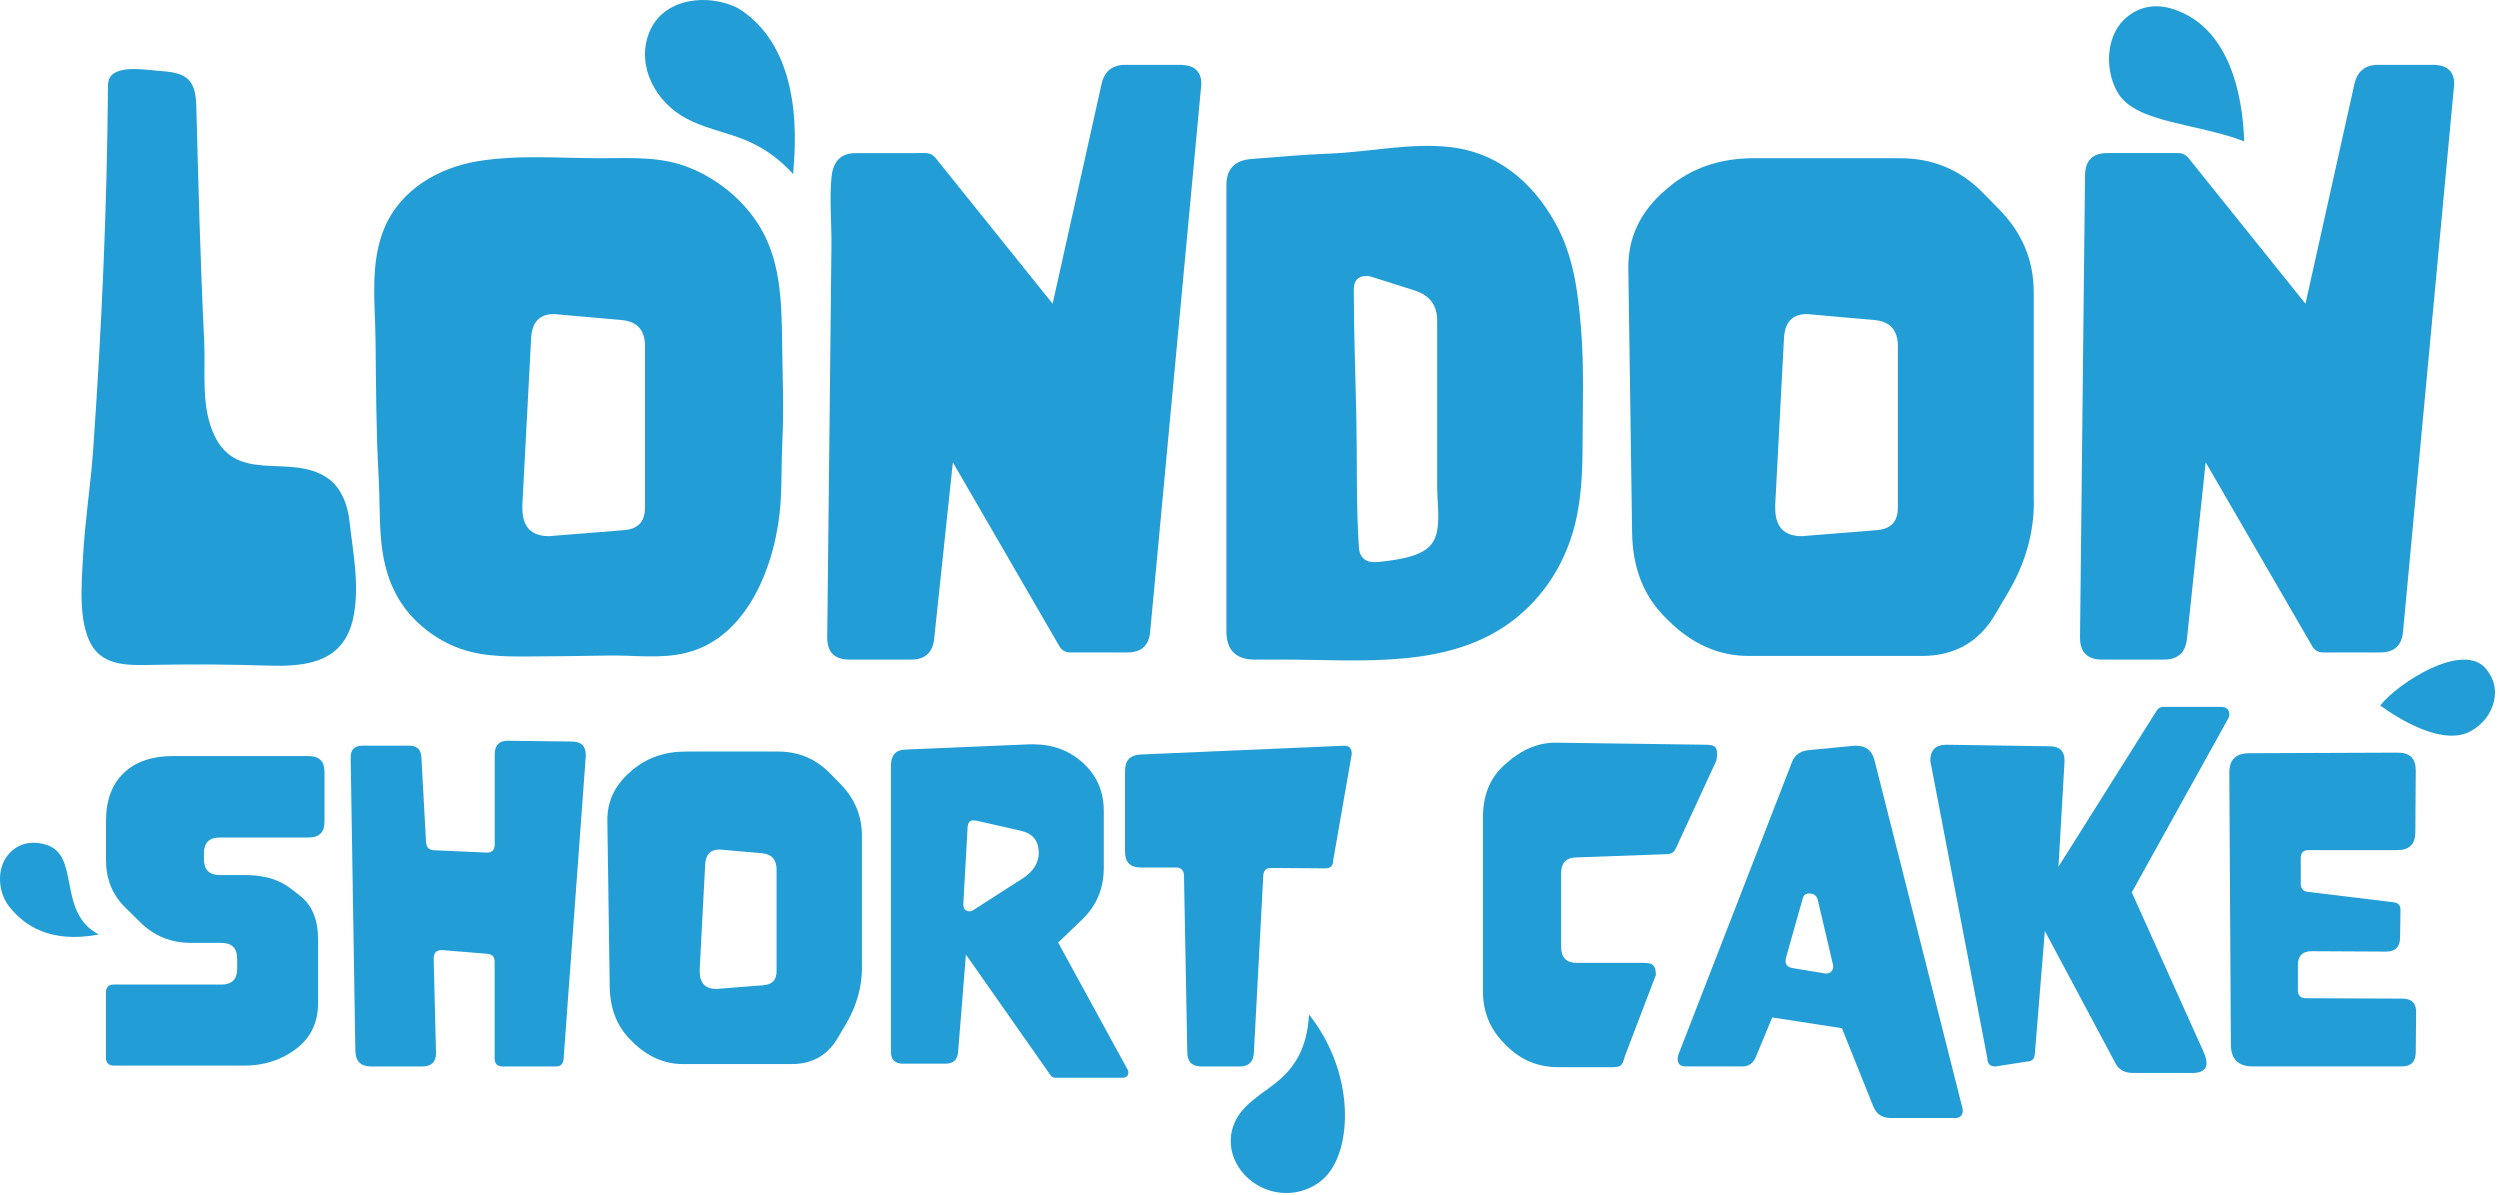 <svg width="385" height="184" viewBox="0 0 385 184" fill="none" xmlns="http://www.w3.org/2000/svg">
<path d="M27.734 11.466C29.344 12.086 30.144 13.366 30.224 16.126C30.554 28.256 30.844 40.396 31.444 52.516C31.664 57.046 30.984 61.926 32.664 66.246C36.054 74.976 44.604 69.566 50.474 73.646C52.574 75.106 53.544 77.756 53.824 80.296C54.364 85.166 55.434 90.286 54.394 95.156C52.974 101.846 47.524 102.696 41.444 102.506C35.204 102.306 28.954 102.266 22.704 102.406C19.874 102.466 16.654 102.406 14.784 100.276C11.854 96.946 12.574 89.836 12.784 85.796C13.074 80.286 13.954 74.816 14.344 69.316C15.644 50.736 16.484 32.156 16.624 13.526C16.624 12.936 16.644 12.296 16.994 11.816C18.334 9.946 22.824 10.816 24.704 10.936C25.924 11.016 26.934 11.166 27.734 11.466Z" fill="#229DD6"/>
<path d="M120.214 77.376C119.614 86.326 115.464 98.056 105.754 100.516C101.764 101.526 97.634 100.866 93.584 100.956C89.524 101.036 85.454 101.066 81.394 101.096C77.214 101.126 73.194 101.076 69.334 99.266C65.794 97.606 62.734 94.866 60.924 91.386C57.974 85.746 58.664 79.586 58.314 73.496C57.914 66.476 57.914 59.386 57.834 52.366C57.774 46.616 56.914 40.456 59.244 35.006C61.724 29.186 67.544 25.826 73.584 24.826C79.804 23.796 86.234 24.376 92.514 24.366C97.244 24.366 101.784 24.036 106.254 25.856C110.244 27.486 113.774 30.246 116.264 33.766C120.334 39.506 120.364 46.446 120.454 53.176C120.524 58.076 120.724 63.026 120.484 67.916C120.324 71.096 120.414 74.256 120.204 77.406L120.214 77.376ZM99.334 78.246V53.316C99.334 50.846 98.134 49.506 95.734 49.286L85.884 48.416C85.694 48.386 85.504 48.366 85.304 48.366C83.094 48.366 81.924 49.596 81.794 52.066L80.444 77.716V78.246C80.444 81.126 81.804 82.566 84.524 82.566C84.744 82.566 84.974 82.546 85.194 82.516L96.054 81.646C98.234 81.486 99.324 80.346 99.324 78.236L99.334 78.246Z" fill="#229DD6"/>
<path d="M146.744 71.176L143.864 98.356C143.644 100.506 142.454 101.576 140.314 101.576H130.804C128.534 101.576 127.394 100.456 127.394 98.166C127.614 78.056 127.824 57.946 128.044 37.826C128.084 34.316 127.714 30.786 128.054 27.296C128.284 24.956 129.384 23.596 131.734 23.586C135.324 23.576 138.924 23.576 142.514 23.576C143.154 23.576 143.684 23.836 144.094 24.346L162.104 46.776L169.644 12.916C170.094 10.966 171.304 9.986 173.294 9.986H181.694C183.904 9.986 185.004 10.966 185.004 12.916C185.004 13.106 184.984 13.296 184.954 13.496L177.124 97.306C176.934 99.416 175.764 100.476 173.614 100.476H164.824C164.084 100.476 163.524 100.156 163.144 99.516L146.724 71.176H146.744Z" fill="#229DD6"/>
<path d="M243.054 78.276C241.984 84.916 238.744 90.946 233.444 95.196C223.494 103.186 209.524 101.576 197.594 101.576H193.234C190.324 101.576 188.864 100.116 188.864 97.206V28.526C188.864 26.026 190.144 24.686 192.704 24.486C196.694 24.186 200.694 23.806 204.694 23.656C210.884 23.426 217.174 21.946 223.364 22.656C230.654 23.486 236.004 28.056 239.504 34.316C242.324 39.356 242.994 44.866 243.474 50.516C243.974 56.496 243.714 62.846 243.714 68.886C243.714 71.976 243.564 75.166 243.064 78.276H243.054ZM221.404 81.126C221.644 79.136 221.324 76.766 221.324 75.046V66.136C221.324 60.936 221.324 55.736 221.324 50.536C221.324 50.136 221.324 49.736 221.324 49.336C221.324 46.996 220.154 45.456 217.814 44.716L211.144 42.606C210.944 42.536 210.704 42.506 210.444 42.506C209.134 42.506 208.484 43.196 208.484 44.566C208.484 44.596 208.484 44.636 208.484 44.666C208.484 51.346 208.754 58.046 208.884 64.726C209.014 71.246 208.834 77.866 209.274 84.376C209.344 85.366 209.834 86.216 210.844 86.476C211.424 86.626 212.034 86.566 212.634 86.506C214.074 86.346 215.514 86.146 216.914 85.776C218.404 85.376 219.944 84.716 220.734 83.386C221.104 82.746 221.314 81.966 221.414 81.106L221.404 81.126Z" fill="#229DD6"/>
<path d="M313.214 77.326C313.214 82.096 311.914 86.696 309.324 91.116L307.254 94.626C304.754 98.886 300.994 101.016 295.964 101.016H269.304C264.694 101.016 260.544 99.176 256.864 95.496L256.384 95.016C253.084 91.716 251.404 87.366 251.344 81.956L250.764 41.326V41.086C250.764 36.476 252.664 32.536 256.474 29.266L256.814 28.976C260.404 25.906 264.814 24.366 270.074 24.366H292.594C297.624 24.366 301.864 26.126 305.324 29.646L307.914 32.286C311.434 35.876 313.194 40.116 313.194 45.016V77.336L313.214 77.326ZM292.274 78.246V53.316C292.274 50.846 291.074 49.506 288.674 49.286L278.824 48.416C278.634 48.386 278.444 48.366 278.244 48.366C276.034 48.366 274.864 49.596 274.734 52.066L273.384 77.716V78.246C273.384 81.126 274.744 82.566 277.464 82.566C277.684 82.566 277.914 82.546 278.134 82.516L288.994 81.646C291.174 81.486 292.264 80.346 292.264 78.236L292.274 78.246Z" fill="#229DD6"/>
<path d="M339.674 71.176L336.794 98.356C336.574 100.506 335.384 101.576 333.244 101.576H323.734C321.464 101.576 320.324 100.456 320.324 98.216V98.166L321.094 26.986C321.124 24.716 322.264 23.576 324.504 23.576H335.454C336.094 23.576 336.624 23.836 337.034 24.346L355.044 46.776L362.584 12.916C363.034 10.966 364.244 9.986 366.234 9.986H374.634C376.844 9.986 377.944 10.966 377.944 12.916C377.944 13.106 377.924 13.296 377.894 13.496L370.064 97.306C369.874 99.416 368.704 100.476 366.554 100.476H357.764C357.024 100.476 356.464 100.156 356.084 99.516L339.664 71.176H339.674Z" fill="#229DD6"/>
<path d="M34.084 151.626C35.714 151.626 36.524 150.816 36.524 149.186V147.646C36.524 146.016 35.714 145.206 34.084 145.206H29.444C26.344 145.206 23.724 144.136 21.574 142.006L19.224 139.686C17.294 137.776 16.324 135.366 16.324 132.446V126.446C16.324 123.246 17.234 120.786 19.054 119.046C20.874 117.306 23.384 116.436 26.574 116.436H47.534C49.164 116.436 49.974 117.246 49.974 118.876V126.536C49.974 128.166 49.164 128.976 47.534 128.976H33.844C32.214 128.976 31.404 129.786 31.404 131.416V132.316C31.404 133.946 32.214 134.756 33.844 134.756H37.734C40.634 134.756 42.964 135.436 44.734 136.806L46.184 137.926C48.054 139.376 48.984 141.626 48.984 144.686V154.456C48.984 157.476 47.844 159.836 45.574 161.546C43.304 163.256 40.634 164.106 37.584 164.106H17.554C16.734 164.106 16.314 163.696 16.314 162.866V152.856C16.314 152.036 16.724 151.616 17.554 151.616H34.084V151.626Z" fill="#229DD6"/>
<path d="M65.634 129.756C65.674 130.496 66.064 130.896 66.804 130.936L74.884 131.296H75.004C75.794 131.296 76.184 130.886 76.184 130.056V116.216C76.184 114.786 76.844 114.076 78.174 114.076H78.204L88.094 114.196C89.504 114.216 90.204 114.886 90.204 116.216V116.516L86.794 163.056C86.734 163.836 86.354 164.236 85.644 164.236H77.414C76.594 164.236 76.174 163.826 76.174 162.996V148.096C76.174 147.356 75.804 146.946 75.054 146.886L68.144 146.316H68.054C67.214 146.316 66.784 146.736 66.784 147.586V147.616L67.144 162.096V162.186C67.144 163.556 66.434 164.236 65.004 164.236H57.164C55.554 164.236 54.744 163.436 54.724 161.826L54.004 116.676V116.616C54.004 115.426 54.614 114.836 55.844 114.836H63.024C64.214 114.836 64.834 115.426 64.894 116.616L65.614 129.766L65.634 129.756Z" fill="#229DD6"/>
<path d="M132.744 148.996C132.744 151.996 131.924 154.876 130.304 157.656L129.004 159.856C127.434 162.526 125.074 163.866 121.914 163.866H105.174C102.284 163.866 99.674 162.706 97.364 160.396L97.064 160.096C94.994 158.026 93.934 155.286 93.894 151.896L93.534 126.386V126.236C93.534 123.336 94.724 120.866 97.124 118.816L97.334 118.636C99.584 116.706 102.364 115.736 105.654 115.736H119.794C122.954 115.736 125.614 116.846 127.784 119.056L129.414 120.716C131.624 122.966 132.734 125.636 132.734 128.706V149.006L132.744 148.996ZM119.594 149.576V133.926C119.594 132.376 118.844 131.536 117.334 131.396L111.154 130.856C111.034 130.836 110.914 130.826 110.794 130.826C109.404 130.826 108.674 131.596 108.594 133.146L107.754 149.256V149.586C107.754 151.396 108.604 152.296 110.314 152.296C110.454 152.296 110.594 152.296 110.734 152.266L117.544 151.726C118.914 151.626 119.594 150.916 119.594 149.586V149.576Z" fill="#229DD6"/>
<path d="M173.654 164.686C173.734 164.846 173.774 165.006 173.774 165.166C173.774 165.306 173.734 165.456 173.654 165.616C173.494 165.856 173.224 165.976 172.834 165.976H162.524C162.204 165.976 161.964 165.856 161.804 165.616L148.754 147.006L147.544 162.026C147.444 163.216 146.804 163.806 145.614 163.806H139.044C137.814 163.806 137.204 163.196 137.204 161.966V117.936C137.204 116.326 137.914 115.496 139.344 115.436L158.494 114.626H159.094C162.124 114.626 164.684 115.576 166.754 117.466C168.904 119.416 169.984 121.886 169.984 124.886V133.636C169.984 136.816 168.874 139.466 166.664 141.596L162.954 145.156L173.644 164.706L173.654 164.686ZM159.954 131.266C159.954 129.456 159.024 128.346 157.174 127.926L150.294 126.366C150.154 126.346 150.024 126.336 149.914 126.336C149.354 126.336 149.054 126.686 149.014 127.376L148.354 139.126V139.266C148.354 139.986 148.694 140.346 149.364 140.346C149.524 140.346 149.714 140.276 149.924 140.136L157.504 135.266C159.154 134.196 159.974 132.866 159.974 131.266H159.954Z" fill="#229DD6"/>
<path d="M193.094 162.156C193.014 163.546 192.284 164.236 190.924 164.236H185.014C183.584 164.236 182.864 163.526 182.844 162.096L182.334 134.836C182.314 134.016 181.904 133.596 181.094 133.596H175.694C174.064 133.596 173.254 132.786 173.254 131.156V118.696C173.254 117.106 174.044 116.276 175.634 116.196L206.874 114.846H206.994C207.784 114.846 208.174 115.256 208.174 116.086L205.314 132.486C205.314 133.306 204.914 133.726 204.104 133.726H204.074L195.784 133.666H195.754C194.984 133.666 194.584 134.056 194.544 134.846L193.094 162.166V162.156Z" fill="#229DD6"/>
<path d="M255.004 150.146L250.284 162.506C249.874 163.826 249.854 164.346 248.444 164.346H240.014C236.874 164.346 234.214 163.256 232.024 161.056L231.664 160.696C229.474 158.506 228.374 155.826 228.374 152.676V125.926C228.374 122.486 229.454 119.806 231.604 117.876L231.904 117.606C234.294 115.456 236.824 114.376 239.474 114.376H239.834L261.934 114.676C263.524 114.736 264.864 114.386 264.314 117.146L258.784 129.116C257.874 131.046 257.974 131.556 256.344 131.556L242.854 132.036C241.224 132.036 240.414 132.846 240.414 134.476V145.846C240.414 147.476 241.224 148.286 242.854 148.286H253.164C254.394 148.286 254.994 148.536 255.004 150.126V150.146Z" fill="#229DD6"/>
<path d="M302.204 170.636C302.244 170.756 302.264 170.876 302.264 170.996C302.264 171.776 301.854 172.176 301.024 172.176H291.224C289.894 172.176 288.994 171.606 288.514 170.456L283.654 158.346L272.924 156.686L270.424 162.716C270.004 163.726 269.324 164.226 268.374 164.226H259.564C258.764 164.226 258.354 163.836 258.354 163.046C258.354 162.886 258.374 162.726 258.414 162.566L275.954 117.396C276.374 116.266 277.234 115.646 278.514 115.526L285.304 114.866C285.484 114.846 285.654 114.836 285.814 114.836C287.324 114.836 288.264 115.556 288.654 117.006L302.214 170.636H302.204ZM282.234 148.366L279.944 138.596C279.784 137.936 279.334 137.596 278.584 137.596C278.084 137.596 277.764 137.846 277.624 138.346L275.094 147.306C275.014 147.566 274.974 147.796 274.974 147.996C274.974 148.596 275.334 148.966 276.064 149.086L280.954 149.896C281.014 149.916 281.074 149.926 281.134 149.926C281.924 149.926 282.314 149.536 282.314 148.746C282.314 148.626 282.294 148.496 282.254 148.356L282.234 148.366Z" fill="#229DD6"/>
<path d="M307.294 164.236C306.474 164.236 306.054 163.826 306.054 162.996L297.264 117.156C297.264 115.546 298.054 114.726 299.644 114.686L315.494 114.926H315.614C317.164 114.926 317.934 115.646 317.934 117.096V117.336L317.004 133.476L332.174 109.366C332.394 109.026 332.724 108.856 333.174 108.856H342.014C342.874 108.856 343.314 109.246 343.314 110.036C343.314 110.296 343.244 110.526 343.104 110.726L328.294 137.426L339.384 162.066C339.664 162.706 339.804 163.256 339.804 163.696C339.804 164.716 339.084 165.236 337.634 165.236H328.494C327.184 165.236 326.274 164.726 325.754 163.696L314.904 143.366L313.364 162.336C313.304 163.096 312.894 163.486 312.124 163.486L307.294 164.236Z" fill="#229DD6"/>
<path d="M372.084 155.936L372.024 162.086C372.004 163.516 371.294 164.226 369.884 164.226H346.904C344.694 164.226 343.574 163.106 343.554 160.876L343.314 119.016C343.294 117.006 344.314 115.996 346.364 115.996L369.284 115.906C371.114 115.906 372.024 116.806 372.024 118.616V118.646L371.964 128.176C371.944 130.006 371.034 130.916 369.214 130.916H355.524C354.714 130.916 354.314 131.326 354.314 132.156V136.106C354.314 136.846 354.674 137.266 355.404 137.346L368.584 138.946C369.304 139.026 369.674 139.406 369.674 140.096V140.126L369.614 144.406C369.594 145.836 368.874 146.546 367.474 146.546L356.014 146.486C354.584 146.486 353.874 147.196 353.874 148.626V152.486C353.874 153.306 354.284 153.726 355.114 153.726L369.954 153.786C371.384 153.786 372.094 154.486 372.094 155.896V155.926L372.084 155.936Z" fill="#229DD6"/>
<path d="M345.604 21.765C338.334 18.985 329.154 18.936 326.284 14.505C324.164 11.175 324.194 5.965 327.024 3.095C329.544 0.635 332.644 0.495 335.604 1.746C343.274 4.875 345.374 14.396 345.604 21.765Z" fill="#229DD6"/>
<path d="M204.134 181.216C202.344 183.066 199.664 183.966 197.114 183.666C192.874 183.206 189.434 179.596 189.534 175.586C189.534 174.696 189.734 173.796 190.134 172.876C191.394 170.026 194.334 168.506 196.654 166.616C199.204 164.526 201.324 161.586 201.584 156.226C208.764 165.296 208.234 176.986 204.134 181.216Z" fill="#229DD6"/>
<path d="M1.454 139.656C3.734 142.496 7.644 145.326 15.224 143.916C8.664 140.516 12.504 131.586 6.994 130.056C4.844 129.446 2.724 129.826 1.184 131.716C-0.606 133.946 -0.246 137.556 1.454 139.656Z" fill="#229DD6"/>
<path d="M384.034 108.136C383.534 110.106 382.244 111.576 380.594 112.546C376.364 114.986 369.604 110.866 366.554 108.646C369.164 105.276 379.414 98.586 382.924 103.096C384.144 104.636 384.504 106.316 384.034 108.146V108.136Z" fill="#229DD6"/>
<path d="M122.184 26.846C116.144 20.276 111.134 21.116 105.664 18.236C101.004 15.746 98.024 10.286 99.894 5.226C101.754 0.076 108.014 -0.994 112.684 0.826C113.084 1.006 113.484 1.136 113.794 1.356C125.204 8.546 121.874 26.576 122.184 26.836V26.846Z" fill="#229DD6"/>
</svg>
